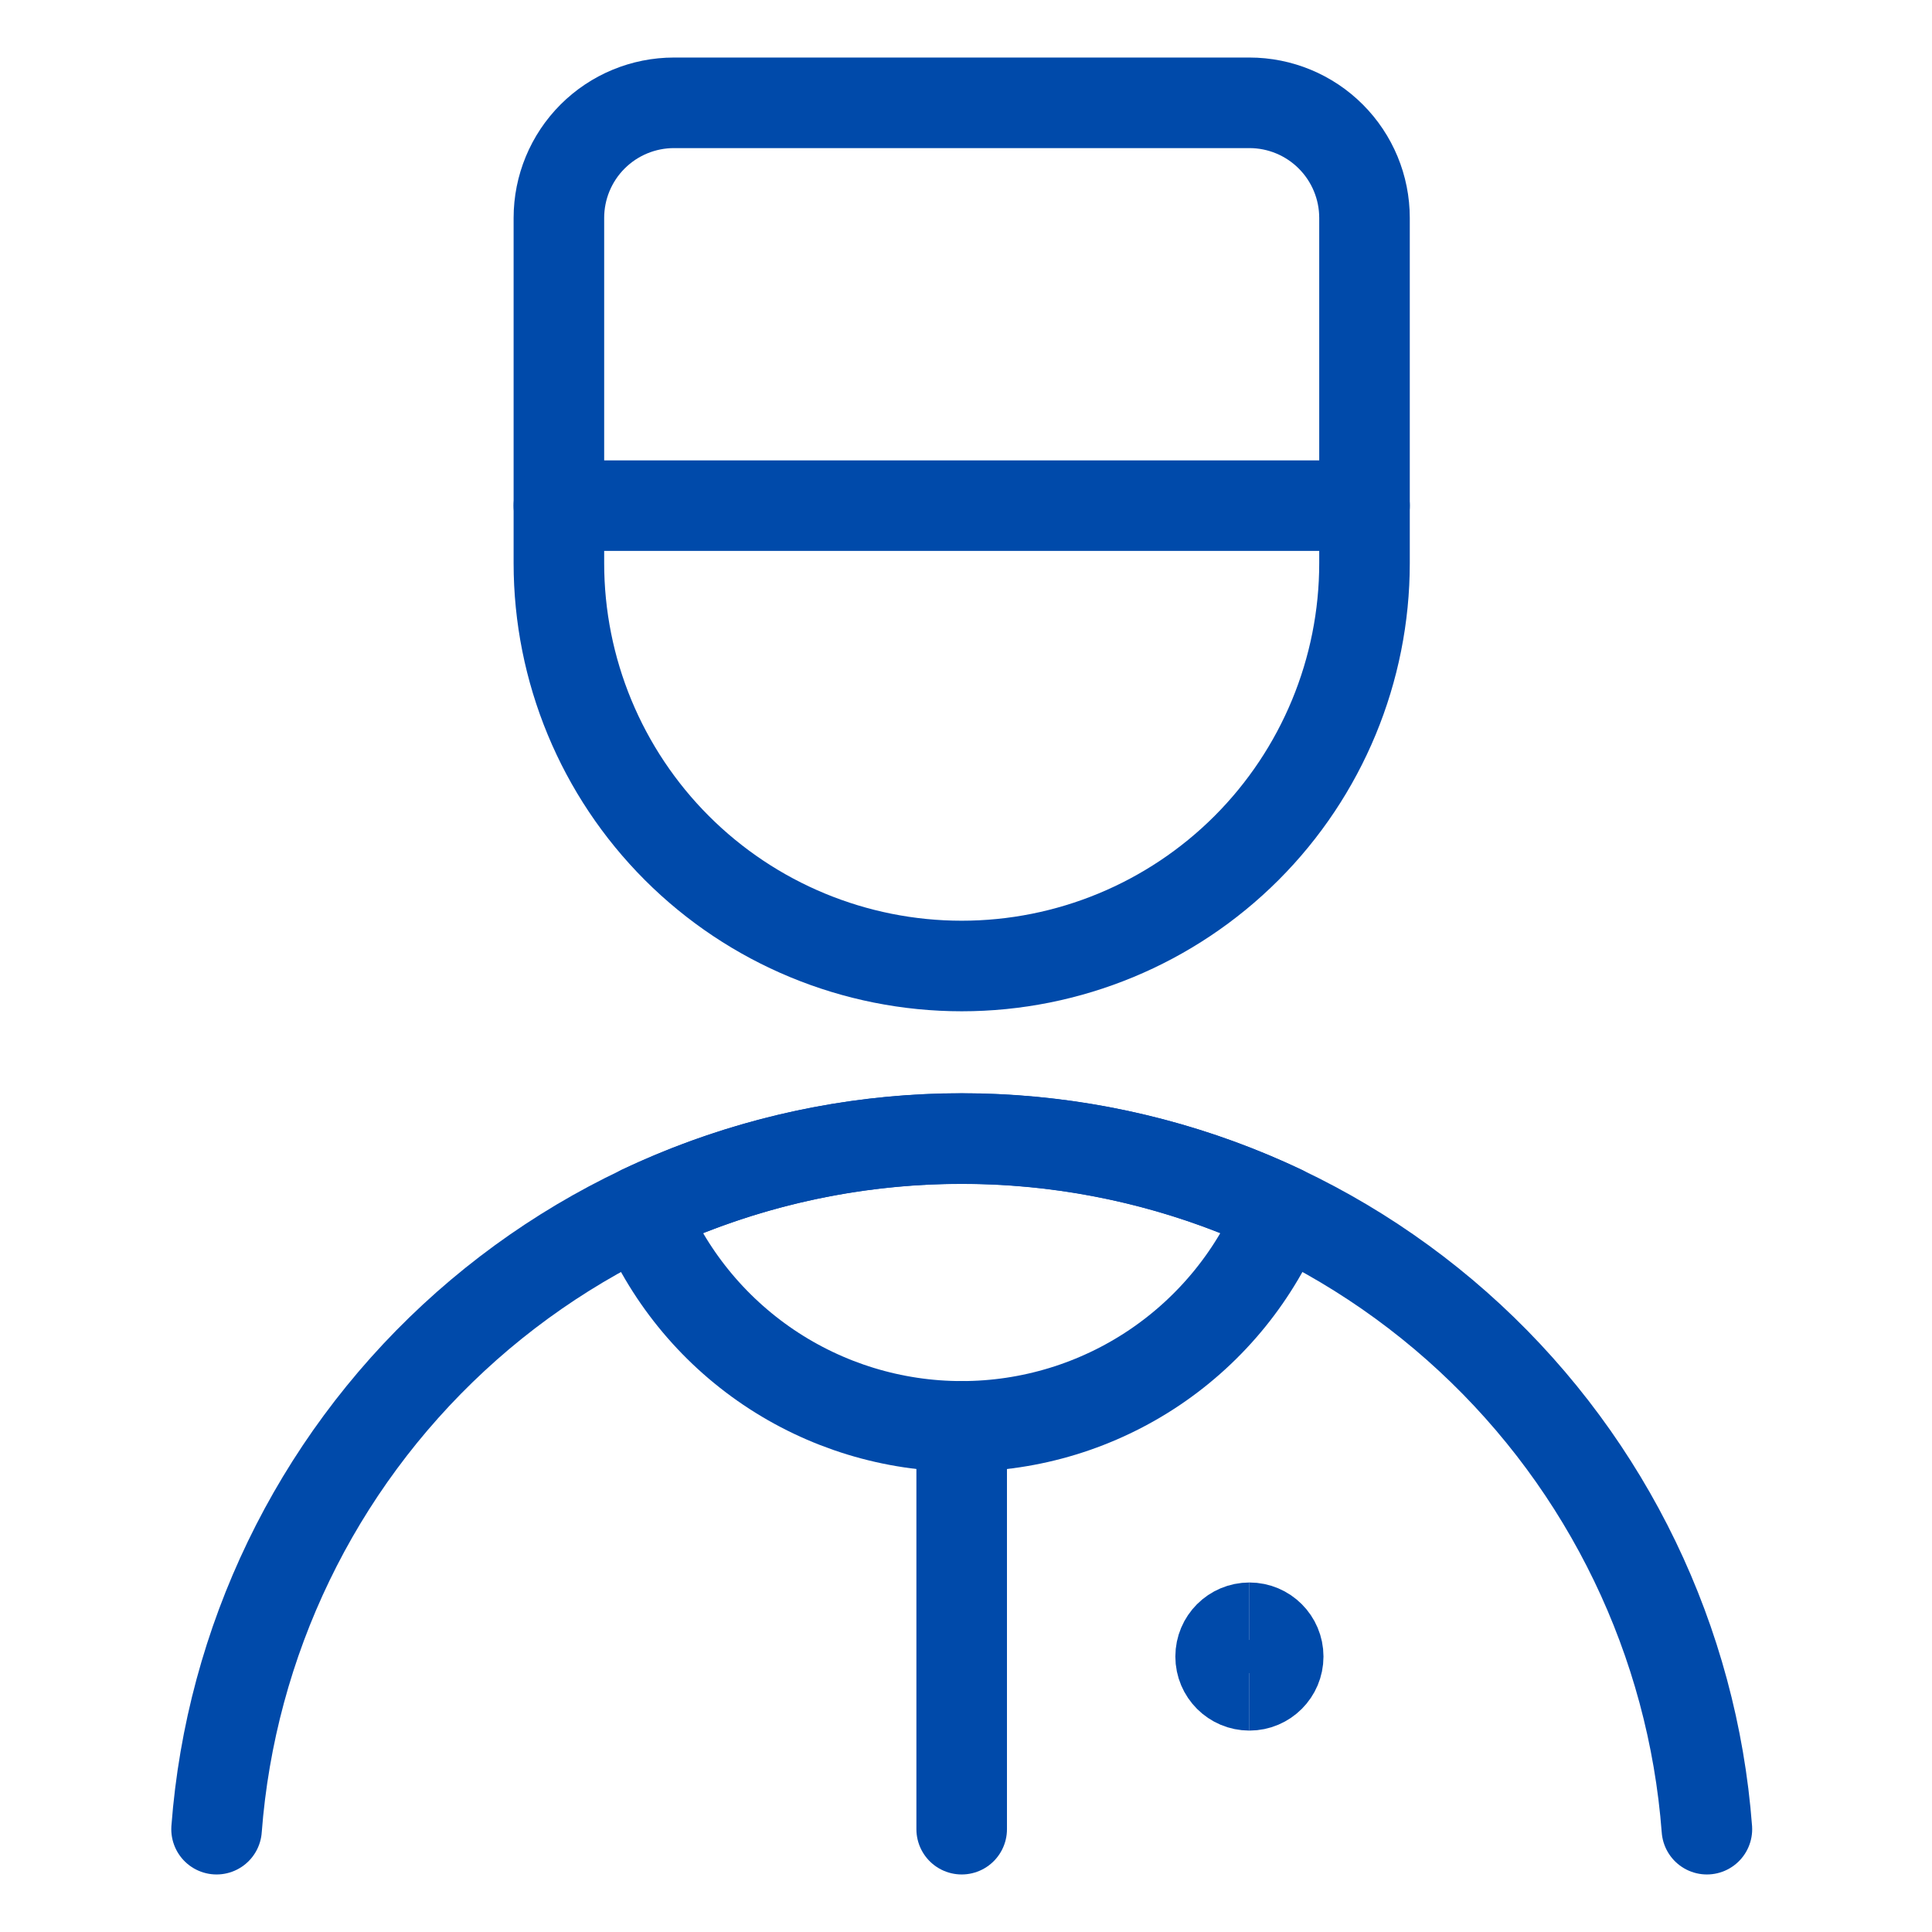 <?xml version="1.0" encoding="UTF-8"?> <svg xmlns="http://www.w3.org/2000/svg" width="64" height="64" viewBox="0 0 64 64" fill="none"><path d="M31.857 47.25V60.594" stroke="#004AAA" stroke-width="3" stroke-linecap="round" stroke-linejoin="round"></path><path d="M45.201 18.656V7.219C45.201 6.208 44.799 5.238 44.084 4.523C43.37 3.808 42.4 3.406 41.389 3.406H22.326C21.315 3.406 20.345 3.808 19.63 4.523C18.915 5.238 18.514 6.208 18.514 7.219V18.656C18.514 22.195 19.919 25.589 22.422 28.092C24.924 30.594 28.319 32 31.858 32C35.397 32 38.79 30.594 41.293 28.092C43.795 25.589 45.201 22.195 45.201 18.656Z" stroke="#004AAA" stroke-width="3" stroke-linecap="round" stroke-linejoin="round"></path><path d="M18.514 16.75H45.201" stroke="#004AAA" stroke-width="3" stroke-linecap="round" stroke-linejoin="round"></path><path d="M31.858 47.25C34.137 47.25 36.364 46.569 38.253 45.295C40.142 44.02 41.608 42.211 42.462 40.098C39.146 38.531 35.525 37.719 31.858 37.719C28.191 37.719 24.569 38.531 21.254 40.098C22.108 42.211 23.573 44.02 25.463 45.295C27.352 46.569 29.579 47.25 31.858 47.25Z" stroke="#004AAA" stroke-width="3" stroke-linecap="round" stroke-linejoin="round"></path><path d="M41.389 55.828C40.862 55.828 40.435 55.401 40.435 54.875C40.435 54.349 40.862 53.922 41.389 53.922" stroke="#004AAA" stroke-width="3"></path><path d="M41.389 55.828C41.915 55.828 42.342 55.401 42.342 54.875C42.342 54.349 41.915 53.922 41.389 53.922" stroke="#004AAA" stroke-width="3"></path><path d="M56.543 60.594C56.07 54.371 53.264 48.556 48.687 44.313C44.11 40.071 38.099 37.714 31.858 37.714C25.618 37.714 19.607 40.071 15.03 44.313C10.453 48.556 7.647 54.371 7.174 60.594" stroke="#004AAA" stroke-width="3" stroke-linecap="round" stroke-linejoin="round"></path></svg> 